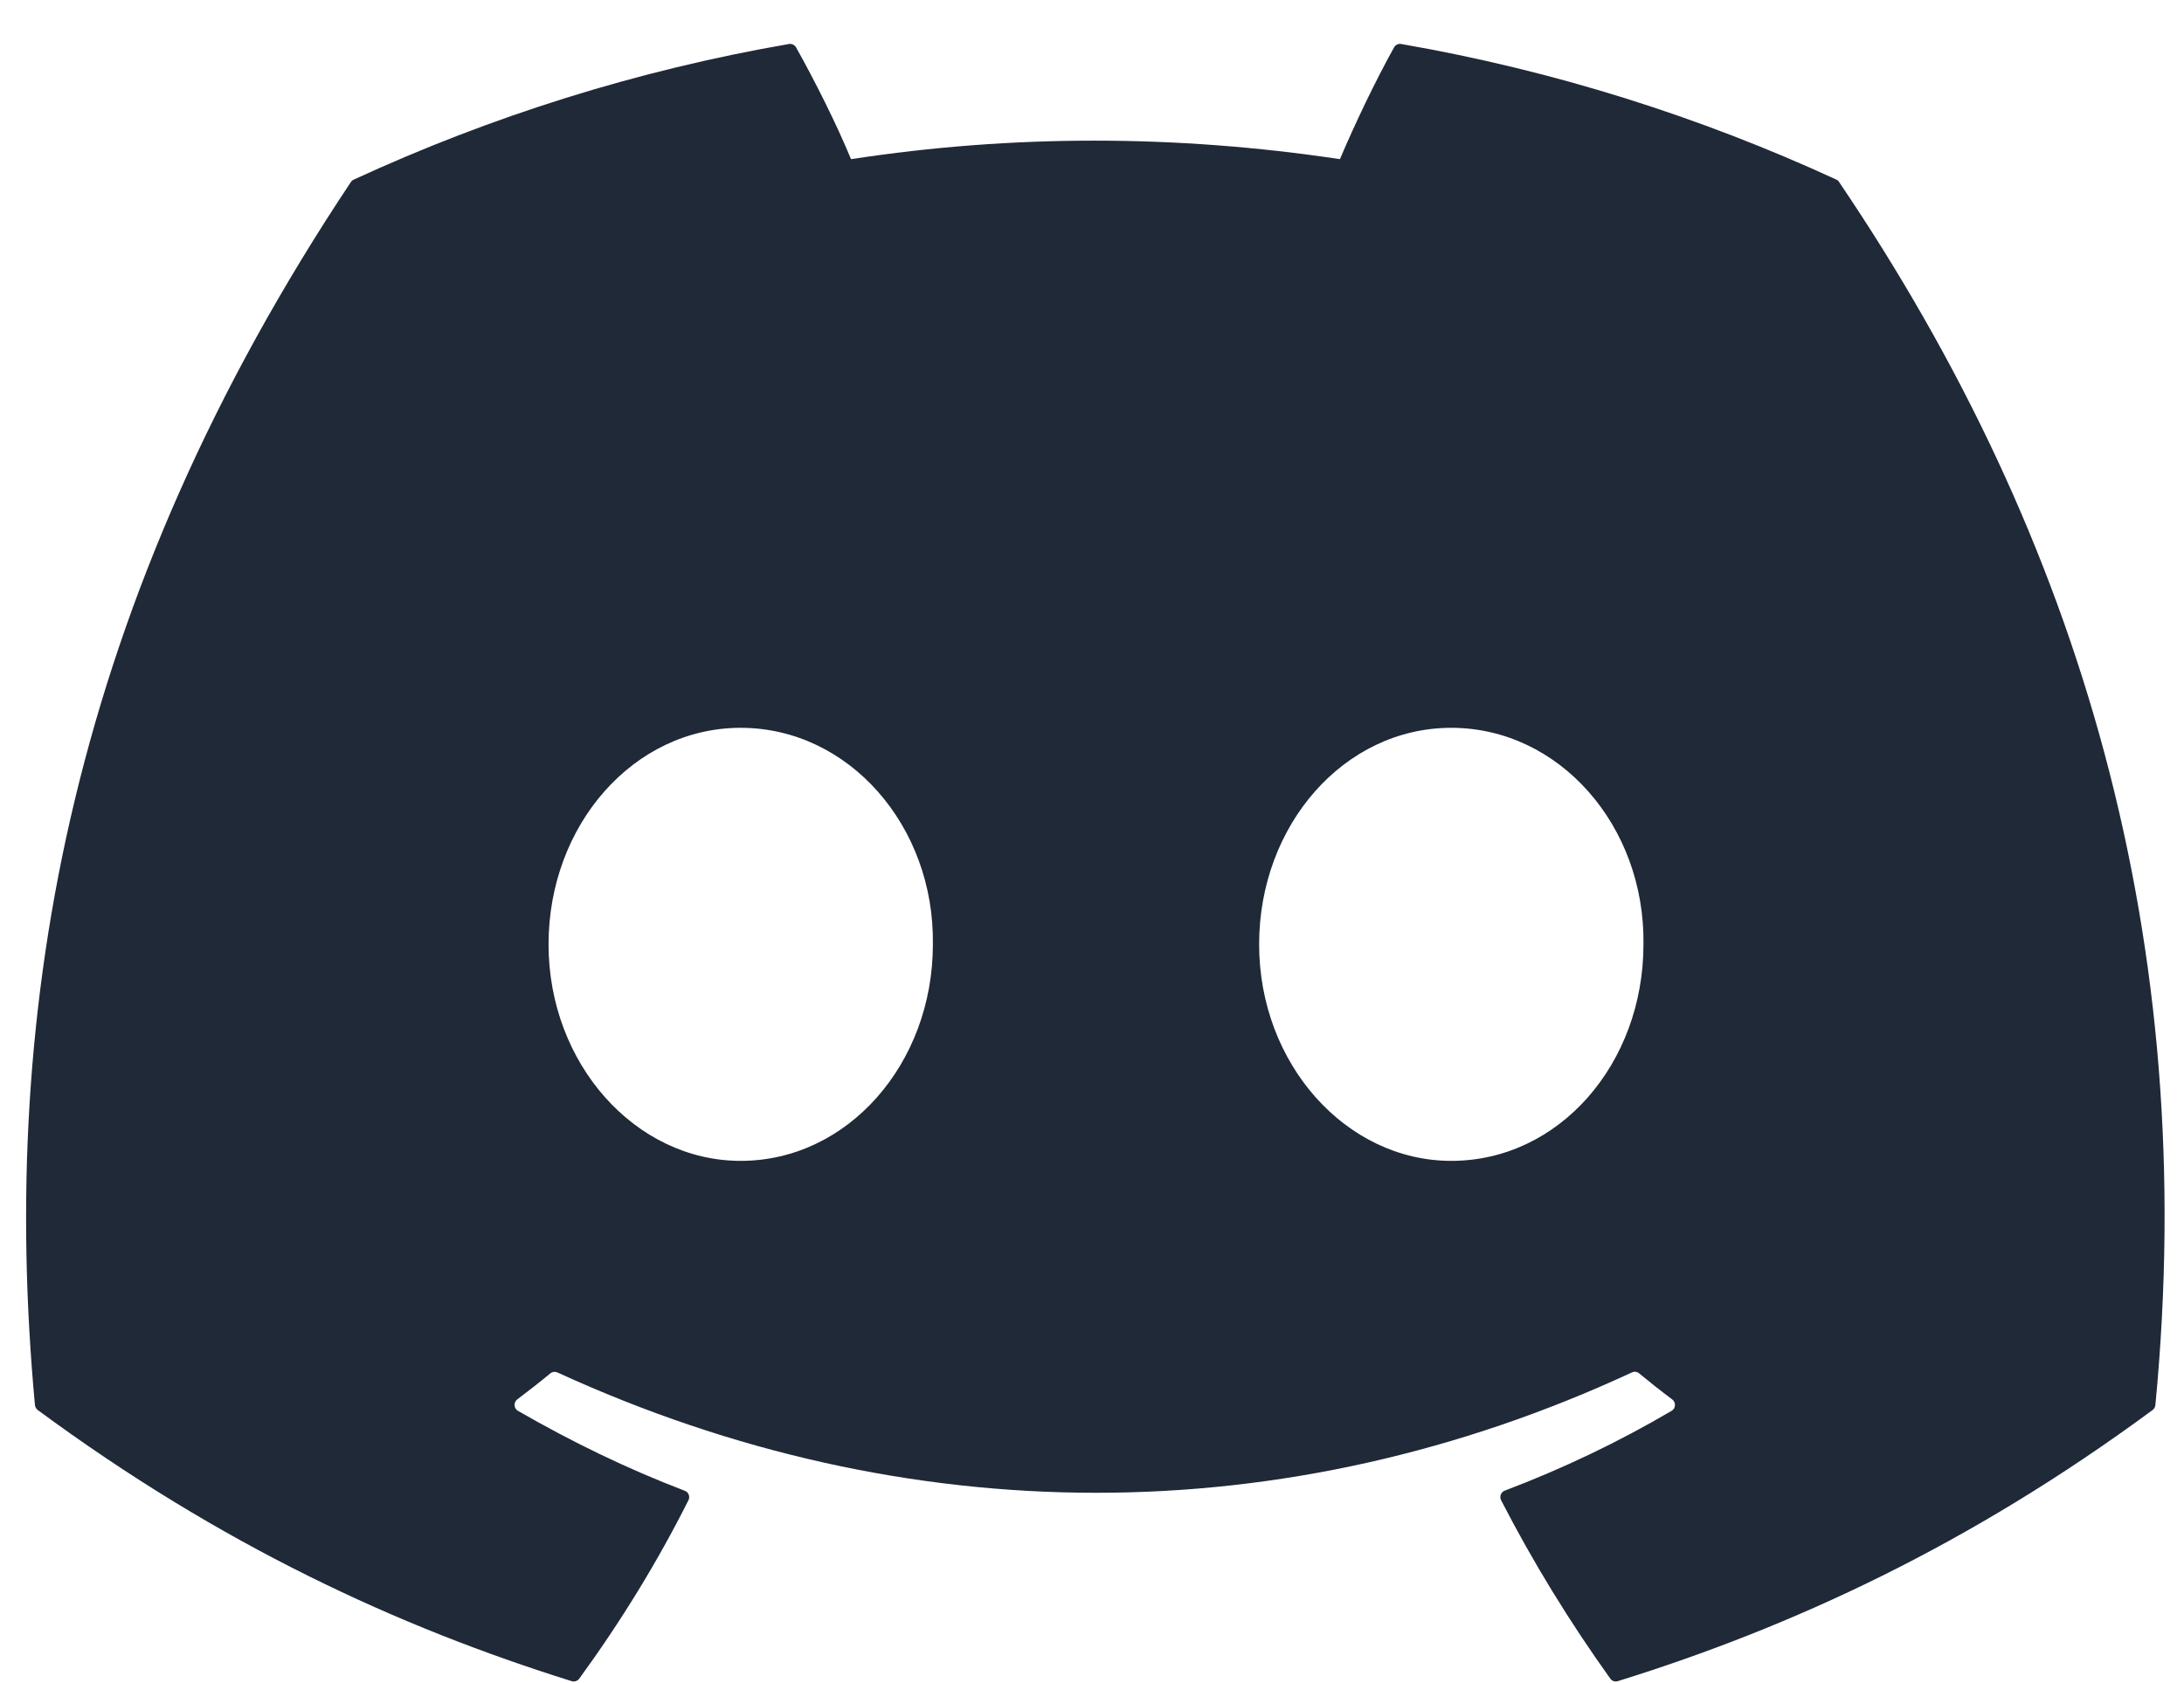 <svg width="48" height="37" viewBox="0 0 48 37" fill="none" xmlns="http://www.w3.org/2000/svg">
<path d="M40.361 3.949C37.365 2.568 34.153 1.55 30.794 0.967C30.733 0.956 30.672 0.984 30.64 1.04C30.227 1.779 29.77 2.742 29.449 3.499C25.837 2.956 22.243 2.956 18.704 3.499C18.384 2.725 17.91 1.779 17.495 1.04C17.463 0.986 17.402 0.958 17.341 0.967C13.984 1.548 10.772 2.566 7.774 3.949C7.748 3.96 7.726 3.979 7.711 4.003C1.618 13.151 -0.051 22.074 0.768 30.886C0.771 30.929 0.796 30.971 0.829 30.997C4.849 33.963 8.743 35.764 12.565 36.958C12.626 36.977 12.691 36.955 12.73 36.904C13.634 35.663 14.44 34.355 15.131 32.98C15.171 32.899 15.133 32.803 15.049 32.772C13.771 32.284 12.554 31.69 11.383 31.015C11.29 30.961 11.283 30.828 11.368 30.764C11.614 30.579 11.861 30.386 12.096 30.191C12.139 30.155 12.198 30.148 12.248 30.17C19.94 33.699 28.267 33.699 35.868 30.17C35.919 30.146 35.978 30.153 36.022 30.189C36.258 30.384 36.504 30.579 36.752 30.764C36.837 30.828 36.832 30.961 36.739 31.015C35.568 31.703 34.351 32.284 33.071 32.77C32.988 32.801 32.951 32.899 32.991 32.98C33.697 34.353 34.503 35.661 35.391 36.902C35.428 36.955 35.494 36.977 35.555 36.958C39.396 35.764 43.29 33.963 47.31 30.997C47.345 30.971 47.367 30.931 47.371 30.888C48.351 20.7 45.73 11.85 40.422 4.005C40.409 3.979 40.387 3.96 40.361 3.949ZM16.279 25.52C13.964 25.52 12.056 23.384 12.056 20.76C12.056 18.136 13.927 16 16.279 16C18.651 16 20.54 18.155 20.503 20.76C20.503 23.384 18.632 25.52 16.279 25.52ZM31.896 25.52C29.581 25.52 27.673 23.384 27.673 20.76C27.673 18.136 29.544 16 31.896 16C34.268 16 36.157 18.155 36.12 20.76C36.12 23.384 34.268 25.52 31.896 25.52Z" fill="#1F2937"/>
</svg>
